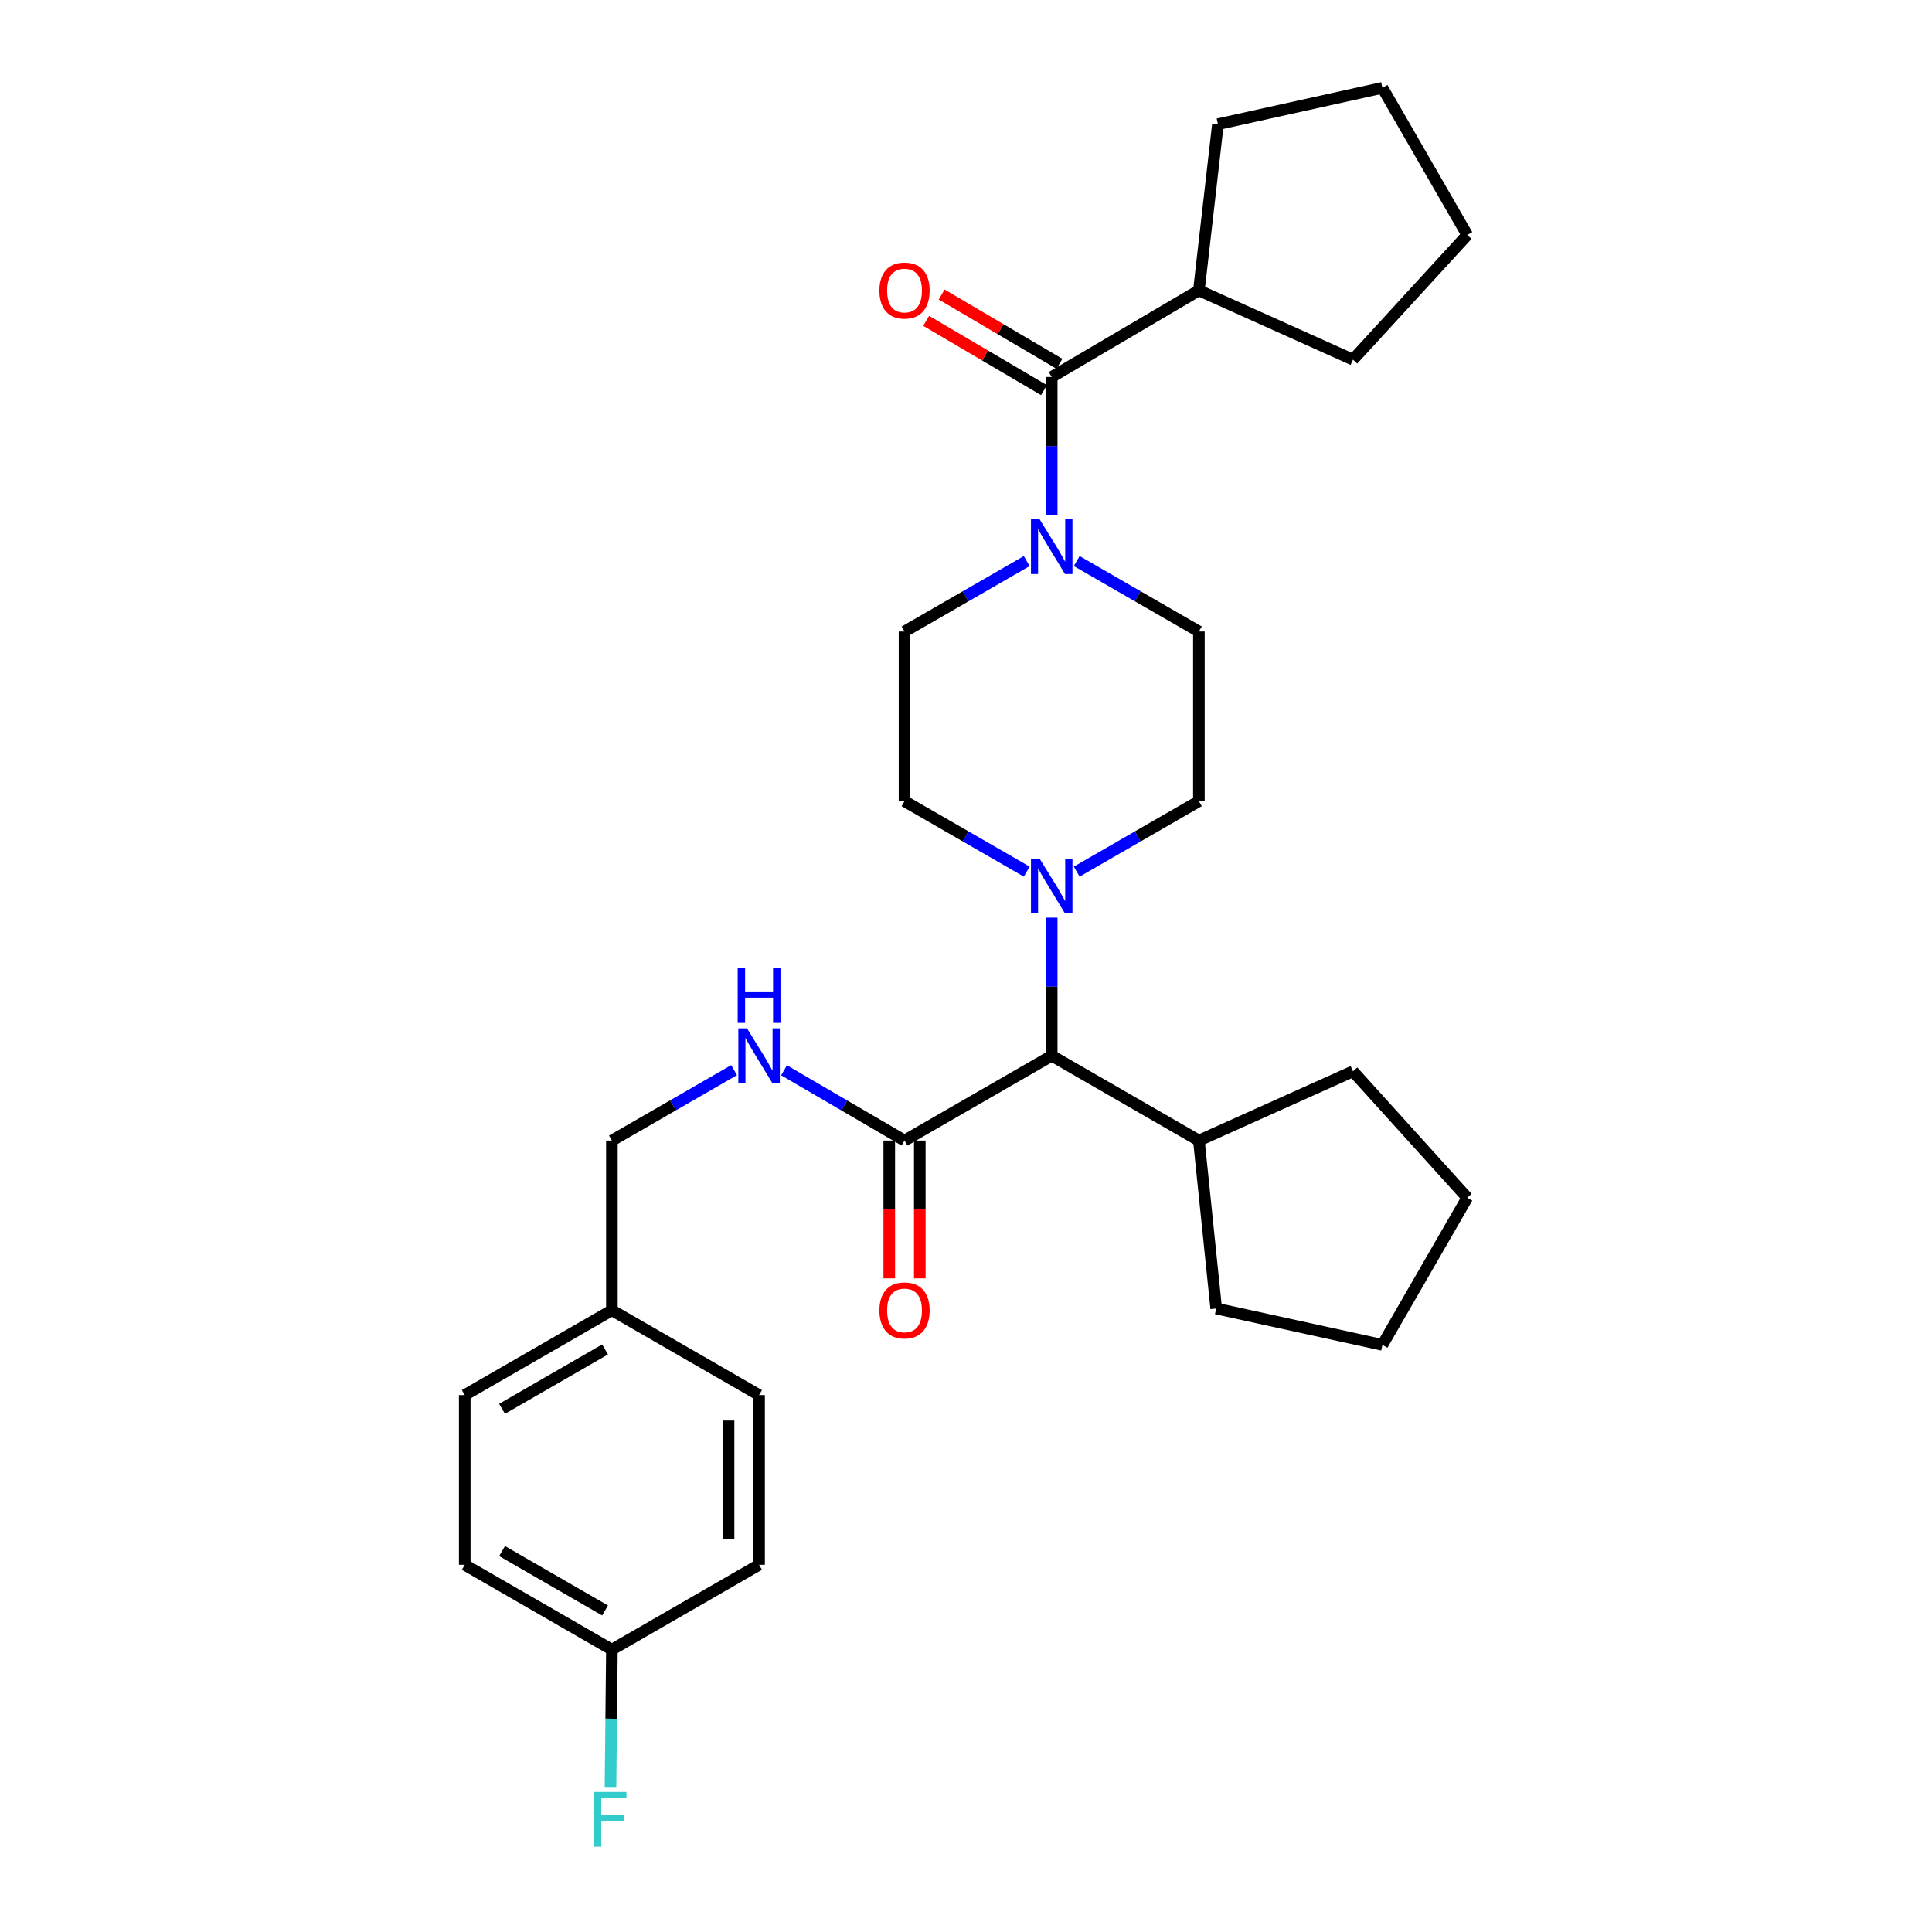 <?xml version='1.0' encoding='iso-8859-1'?>
<svg version='1.1' baseProfile='full'
              xmlns='http://www.w3.org/2000/svg'
                      xmlns:rdkit='http://www.rdkit.org/xml'
                      xmlns:xlink='http://www.w3.org/1999/xlink'
                  xml:space='preserve'
width='1000px' height='1000px' viewBox='0 0 1000 1000'>
<!-- END OF HEADER -->
<rect style='opacity:1.0;fill:#FFFFFF;stroke:none' width='1000' height='1000' x='0' y='0'> </rect>
<path class='bond-0' d='M 620.54,150.313 L 700.305,186.162' style='fill:none;fill-rule:evenodd;stroke:#000000;stroke-width:6px;stroke-linecap:butt;stroke-linejoin:miter;stroke-opacity:1' />
<path class='bond-1' d='M 620.54,150.313 L 630.4,64.279' style='fill:none;fill-rule:evenodd;stroke:#000000;stroke-width:6px;stroke-linecap:butt;stroke-linejoin:miter;stroke-opacity:1' />
<path class='bond-2' d='M 620.54,150.313 L 544.365,195.126' style='fill:none;fill-rule:evenodd;stroke:#000000;stroke-width:6px;stroke-linecap:butt;stroke-linejoin:miter;stroke-opacity:1' />
<path class='bond-3' d='M 557.303,290.411 L 588.921,308.64' style='fill:none;fill-rule:evenodd;stroke:#0000FF;stroke-width:6px;stroke-linecap:butt;stroke-linejoin:miter;stroke-opacity:1' />
<path class='bond-3' d='M 588.921,308.64 L 620.54,326.869' style='fill:none;fill-rule:evenodd;stroke:#000000;stroke-width:6px;stroke-linecap:butt;stroke-linejoin:miter;stroke-opacity:1' />
<path class='bond-4' d='M 544.365,266.596 L 544.365,230.861' style='fill:none;fill-rule:evenodd;stroke:#0000FF;stroke-width:6px;stroke-linecap:butt;stroke-linejoin:miter;stroke-opacity:1' />
<path class='bond-4' d='M 544.365,230.861 L 544.365,195.126' style='fill:none;fill-rule:evenodd;stroke:#000000;stroke-width:6px;stroke-linecap:butt;stroke-linejoin:miter;stroke-opacity:1' />
<path class='bond-5' d='M 531.427,290.41 L 499.804,308.64' style='fill:none;fill-rule:evenodd;stroke:#0000FF;stroke-width:6px;stroke-linecap:butt;stroke-linejoin:miter;stroke-opacity:1' />
<path class='bond-5' d='M 499.804,308.64 L 468.182,326.869' style='fill:none;fill-rule:evenodd;stroke:#000000;stroke-width:6px;stroke-linecap:butt;stroke-linejoin:miter;stroke-opacity:1' />
<path class='bond-6' d='M 548.371,188.315 L 517.884,170.382' style='fill:none;fill-rule:evenodd;stroke:#000000;stroke-width:6px;stroke-linecap:butt;stroke-linejoin:miter;stroke-opacity:1' />
<path class='bond-6' d='M 517.884,170.382 L 487.398,152.449' style='fill:none;fill-rule:evenodd;stroke:#FF0000;stroke-width:6px;stroke-linecap:butt;stroke-linejoin:miter;stroke-opacity:1' />
<path class='bond-6' d='M 540.359,201.937 L 509.872,184.004' style='fill:none;fill-rule:evenodd;stroke:#000000;stroke-width:6px;stroke-linecap:butt;stroke-linejoin:miter;stroke-opacity:1' />
<path class='bond-6' d='M 509.872,184.004 L 479.385,166.071' style='fill:none;fill-rule:evenodd;stroke:#FF0000;stroke-width:6px;stroke-linecap:butt;stroke-linejoin:miter;stroke-opacity:1' />
<path class='bond-7' d='M 700.305,186.162 L 759.456,121.629' style='fill:none;fill-rule:evenodd;stroke:#000000;stroke-width:6px;stroke-linecap:butt;stroke-linejoin:miter;stroke-opacity:1' />
<path class='bond-8' d='M 630.4,64.279 L 715.539,45.455' style='fill:none;fill-rule:evenodd;stroke:#000000;stroke-width:6px;stroke-linecap:butt;stroke-linejoin:miter;stroke-opacity:1' />
<path class='bond-9' d='M 240.544,809.932 L 316.719,853.85' style='fill:none;fill-rule:evenodd;stroke:#000000;stroke-width:6px;stroke-linecap:butt;stroke-linejoin:miter;stroke-opacity:1' />
<path class='bond-9' d='M 259.864,802.829 L 313.186,833.571' style='fill:none;fill-rule:evenodd;stroke:#000000;stroke-width:6px;stroke-linecap:butt;stroke-linejoin:miter;stroke-opacity:1' />
<path class='bond-10' d='M 240.544,809.932 L 240.544,722.098' style='fill:none;fill-rule:evenodd;stroke:#000000;stroke-width:6px;stroke-linecap:butt;stroke-linejoin:miter;stroke-opacity:1' />
<path class='bond-11' d='M 468.182,590.355 L 437.001,572.165' style='fill:none;fill-rule:evenodd;stroke:#000000;stroke-width:6px;stroke-linecap:butt;stroke-linejoin:miter;stroke-opacity:1' />
<path class='bond-11' d='M 437.001,572.165 L 405.821,553.974' style='fill:none;fill-rule:evenodd;stroke:#0000FF;stroke-width:6px;stroke-linecap:butt;stroke-linejoin:miter;stroke-opacity:1' />
<path class='bond-12' d='M 460.28,590.355 L 460.28,626.014' style='fill:none;fill-rule:evenodd;stroke:#000000;stroke-width:6px;stroke-linecap:butt;stroke-linejoin:miter;stroke-opacity:1' />
<path class='bond-12' d='M 460.28,626.014 L 460.28,661.674' style='fill:none;fill-rule:evenodd;stroke:#FF0000;stroke-width:6px;stroke-linecap:butt;stroke-linejoin:miter;stroke-opacity:1' />
<path class='bond-12' d='M 476.083,590.355 L 476.083,626.014' style='fill:none;fill-rule:evenodd;stroke:#000000;stroke-width:6px;stroke-linecap:butt;stroke-linejoin:miter;stroke-opacity:1' />
<path class='bond-12' d='M 476.083,626.014 L 476.083,661.674' style='fill:none;fill-rule:evenodd;stroke:#FF0000;stroke-width:6px;stroke-linecap:butt;stroke-linejoin:miter;stroke-opacity:1' />
<path class='bond-13' d='M 468.182,590.355 L 544.365,546.438' style='fill:none;fill-rule:evenodd;stroke:#000000;stroke-width:6px;stroke-linecap:butt;stroke-linejoin:miter;stroke-opacity:1' />
<path class='bond-14' d='M 379.964,553.896 L 348.341,572.126' style='fill:none;fill-rule:evenodd;stroke:#0000FF;stroke-width:6px;stroke-linecap:butt;stroke-linejoin:miter;stroke-opacity:1' />
<path class='bond-14' d='M 348.341,572.126 L 316.719,590.355' style='fill:none;fill-rule:evenodd;stroke:#000000;stroke-width:6px;stroke-linecap:butt;stroke-linejoin:miter;stroke-opacity:1' />
<path class='bond-15' d='M 316.719,853.85 L 392.902,809.932' style='fill:none;fill-rule:evenodd;stroke:#000000;stroke-width:6px;stroke-linecap:butt;stroke-linejoin:miter;stroke-opacity:1' />
<path class='bond-16' d='M 316.719,853.85 L 316.354,889.585' style='fill:none;fill-rule:evenodd;stroke:#000000;stroke-width:6px;stroke-linecap:butt;stroke-linejoin:miter;stroke-opacity:1' />
<path class='bond-16' d='M 316.354,889.585 L 315.99,925.32' style='fill:none;fill-rule:evenodd;stroke:#33CCCC;stroke-width:6px;stroke-linecap:butt;stroke-linejoin:miter;stroke-opacity:1' />
<path class='bond-17' d='M 531.427,451.153 L 499.804,432.924' style='fill:none;fill-rule:evenodd;stroke:#0000FF;stroke-width:6px;stroke-linecap:butt;stroke-linejoin:miter;stroke-opacity:1' />
<path class='bond-17' d='M 499.804,432.924 L 468.182,414.695' style='fill:none;fill-rule:evenodd;stroke:#000000;stroke-width:6px;stroke-linecap:butt;stroke-linejoin:miter;stroke-opacity:1' />
<path class='bond-18' d='M 544.365,474.968 L 544.365,510.703' style='fill:none;fill-rule:evenodd;stroke:#0000FF;stroke-width:6px;stroke-linecap:butt;stroke-linejoin:miter;stroke-opacity:1' />
<path class='bond-18' d='M 544.365,510.703 L 544.365,546.438' style='fill:none;fill-rule:evenodd;stroke:#000000;stroke-width:6px;stroke-linecap:butt;stroke-linejoin:miter;stroke-opacity:1' />
<path class='bond-19' d='M 557.303,451.153 L 588.921,432.924' style='fill:none;fill-rule:evenodd;stroke:#0000FF;stroke-width:6px;stroke-linecap:butt;stroke-linejoin:miter;stroke-opacity:1' />
<path class='bond-19' d='M 588.921,432.924 L 620.54,414.695' style='fill:none;fill-rule:evenodd;stroke:#000000;stroke-width:6px;stroke-linecap:butt;stroke-linejoin:miter;stroke-opacity:1' />
<path class='bond-20' d='M 468.182,326.869 L 468.182,414.695' style='fill:none;fill-rule:evenodd;stroke:#000000;stroke-width:6px;stroke-linecap:butt;stroke-linejoin:miter;stroke-opacity:1' />
<path class='bond-21' d='M 544.365,546.438 L 620.54,590.355' style='fill:none;fill-rule:evenodd;stroke:#000000;stroke-width:6px;stroke-linecap:butt;stroke-linejoin:miter;stroke-opacity:1' />
<path class='bond-22' d='M 620.54,590.355 L 629.504,677.294' style='fill:none;fill-rule:evenodd;stroke:#000000;stroke-width:6px;stroke-linecap:butt;stroke-linejoin:miter;stroke-opacity:1' />
<path class='bond-23' d='M 620.54,590.355 L 700.305,554.506' style='fill:none;fill-rule:evenodd;stroke:#000000;stroke-width:6px;stroke-linecap:butt;stroke-linejoin:miter;stroke-opacity:1' />
<path class='bond-24' d='M 629.504,677.294 L 715.539,696.109' style='fill:none;fill-rule:evenodd;stroke:#000000;stroke-width:6px;stroke-linecap:butt;stroke-linejoin:miter;stroke-opacity:1' />
<path class='bond-25' d='M 715.539,696.109 L 759.456,619.935' style='fill:none;fill-rule:evenodd;stroke:#000000;stroke-width:6px;stroke-linecap:butt;stroke-linejoin:miter;stroke-opacity:1' />
<path class='bond-26' d='M 759.456,619.935 L 700.305,554.506' style='fill:none;fill-rule:evenodd;stroke:#000000;stroke-width:6px;stroke-linecap:butt;stroke-linejoin:miter;stroke-opacity:1' />
<path class='bond-27' d='M 620.54,414.695 L 620.54,326.869' style='fill:none;fill-rule:evenodd;stroke:#000000;stroke-width:6px;stroke-linecap:butt;stroke-linejoin:miter;stroke-opacity:1' />
<path class='bond-28' d='M 392.902,809.932 L 392.902,722.098' style='fill:none;fill-rule:evenodd;stroke:#000000;stroke-width:6px;stroke-linecap:butt;stroke-linejoin:miter;stroke-opacity:1' />
<path class='bond-28' d='M 377.098,796.757 L 377.098,735.273' style='fill:none;fill-rule:evenodd;stroke:#000000;stroke-width:6px;stroke-linecap:butt;stroke-linejoin:miter;stroke-opacity:1' />
<path class='bond-29' d='M 392.902,722.098 L 316.719,678.189' style='fill:none;fill-rule:evenodd;stroke:#000000;stroke-width:6px;stroke-linecap:butt;stroke-linejoin:miter;stroke-opacity:1' />
<path class='bond-30' d='M 316.719,678.189 L 240.544,722.098' style='fill:none;fill-rule:evenodd;stroke:#000000;stroke-width:6px;stroke-linecap:butt;stroke-linejoin:miter;stroke-opacity:1' />
<path class='bond-30' d='M 313.185,698.468 L 259.863,729.204' style='fill:none;fill-rule:evenodd;stroke:#000000;stroke-width:6px;stroke-linecap:butt;stroke-linejoin:miter;stroke-opacity:1' />
<path class='bond-31' d='M 316.719,678.189 L 316.719,590.355' style='fill:none;fill-rule:evenodd;stroke:#000000;stroke-width:6px;stroke-linecap:butt;stroke-linejoin:miter;stroke-opacity:1' />
<path class='bond-32' d='M 715.539,45.455 L 759.456,121.629' style='fill:none;fill-rule:evenodd;stroke:#000000;stroke-width:6px;stroke-linecap:butt;stroke-linejoin:miter;stroke-opacity:1' />
<path  class='atom-1' d='M 538.105 268.792
L 547.385 283.792
Q 548.305 285.272, 549.785 287.952
Q 551.265 290.632, 551.345 290.792
L 551.345 268.792
L 555.105 268.792
L 555.105 297.112
L 551.225 297.112
L 541.265 280.712
Q 540.105 278.792, 538.865 276.592
Q 537.665 274.392, 537.305 273.712
L 537.305 297.112
L 533.625 297.112
L 533.625 268.792
L 538.105 268.792
' fill='#0000FF'/>
<path  class='atom-3' d='M 455.182 150.393
Q 455.182 143.593, 458.542 139.793
Q 461.902 135.993, 468.182 135.993
Q 474.462 135.993, 477.822 139.793
Q 481.182 143.593, 481.182 150.393
Q 481.182 157.273, 477.782 161.193
Q 474.382 165.073, 468.182 165.073
Q 461.942 165.073, 458.542 161.193
Q 455.182 157.313, 455.182 150.393
M 468.182 161.873
Q 472.502 161.873, 474.822 158.993
Q 477.182 156.073, 477.182 150.393
Q 477.182 144.833, 474.822 142.033
Q 472.502 139.193, 468.182 139.193
Q 463.862 139.193, 461.502 141.993
Q 459.182 144.793, 459.182 150.393
Q 459.182 156.113, 461.502 158.993
Q 463.862 161.873, 468.182 161.873
' fill='#FF0000'/>
<path  class='atom-8' d='M 386.642 532.278
L 395.922 547.278
Q 396.842 548.758, 398.322 551.438
Q 399.802 554.118, 399.882 554.278
L 399.882 532.278
L 403.642 532.278
L 403.642 560.598
L 399.762 560.598
L 389.802 544.198
Q 388.642 542.278, 387.402 540.078
Q 386.202 537.878, 385.842 537.198
L 385.842 560.598
L 382.162 560.598
L 382.162 532.278
L 386.642 532.278
' fill='#0000FF'/>
<path  class='atom-8' d='M 381.822 501.126
L 385.662 501.126
L 385.662 513.166
L 400.142 513.166
L 400.142 501.126
L 403.982 501.126
L 403.982 529.446
L 400.142 529.446
L 400.142 516.366
L 385.662 516.366
L 385.662 529.446
L 381.822 529.446
L 381.822 501.126
' fill='#0000FF'/>
<path  class='atom-9' d='M 455.182 678.269
Q 455.182 671.469, 458.542 667.669
Q 461.902 663.869, 468.182 663.869
Q 474.462 663.869, 477.822 667.669
Q 481.182 671.469, 481.182 678.269
Q 481.182 685.149, 477.782 689.069
Q 474.382 692.949, 468.182 692.949
Q 461.942 692.949, 458.542 689.069
Q 455.182 685.189, 455.182 678.269
M 468.182 689.749
Q 472.502 689.749, 474.822 686.869
Q 477.182 683.949, 477.182 678.269
Q 477.182 672.709, 474.822 669.909
Q 472.502 667.069, 468.182 667.069
Q 463.862 667.069, 461.502 669.869
Q 459.182 672.669, 459.182 678.269
Q 459.182 683.989, 461.502 686.869
Q 463.862 689.749, 468.182 689.749
' fill='#FF0000'/>
<path  class='atom-11' d='M 538.105 444.452
L 547.385 459.452
Q 548.305 460.932, 549.785 463.612
Q 551.265 466.292, 551.345 466.452
L 551.345 444.452
L 555.105 444.452
L 555.105 472.772
L 551.225 472.772
L 541.265 456.372
Q 540.105 454.452, 538.865 452.252
Q 537.665 450.052, 537.305 449.372
L 537.305 472.772
L 533.625 472.772
L 533.625 444.452
L 538.105 444.452
' fill='#0000FF'/>
<path  class='atom-27' d='M 307.403 927.515
L 324.243 927.515
L 324.243 930.755
L 311.203 930.755
L 311.203 939.355
L 322.803 939.355
L 322.803 942.635
L 311.203 942.635
L 311.203 955.835
L 307.403 955.835
L 307.403 927.515
' fill='#33CCCC'/>
</svg>
